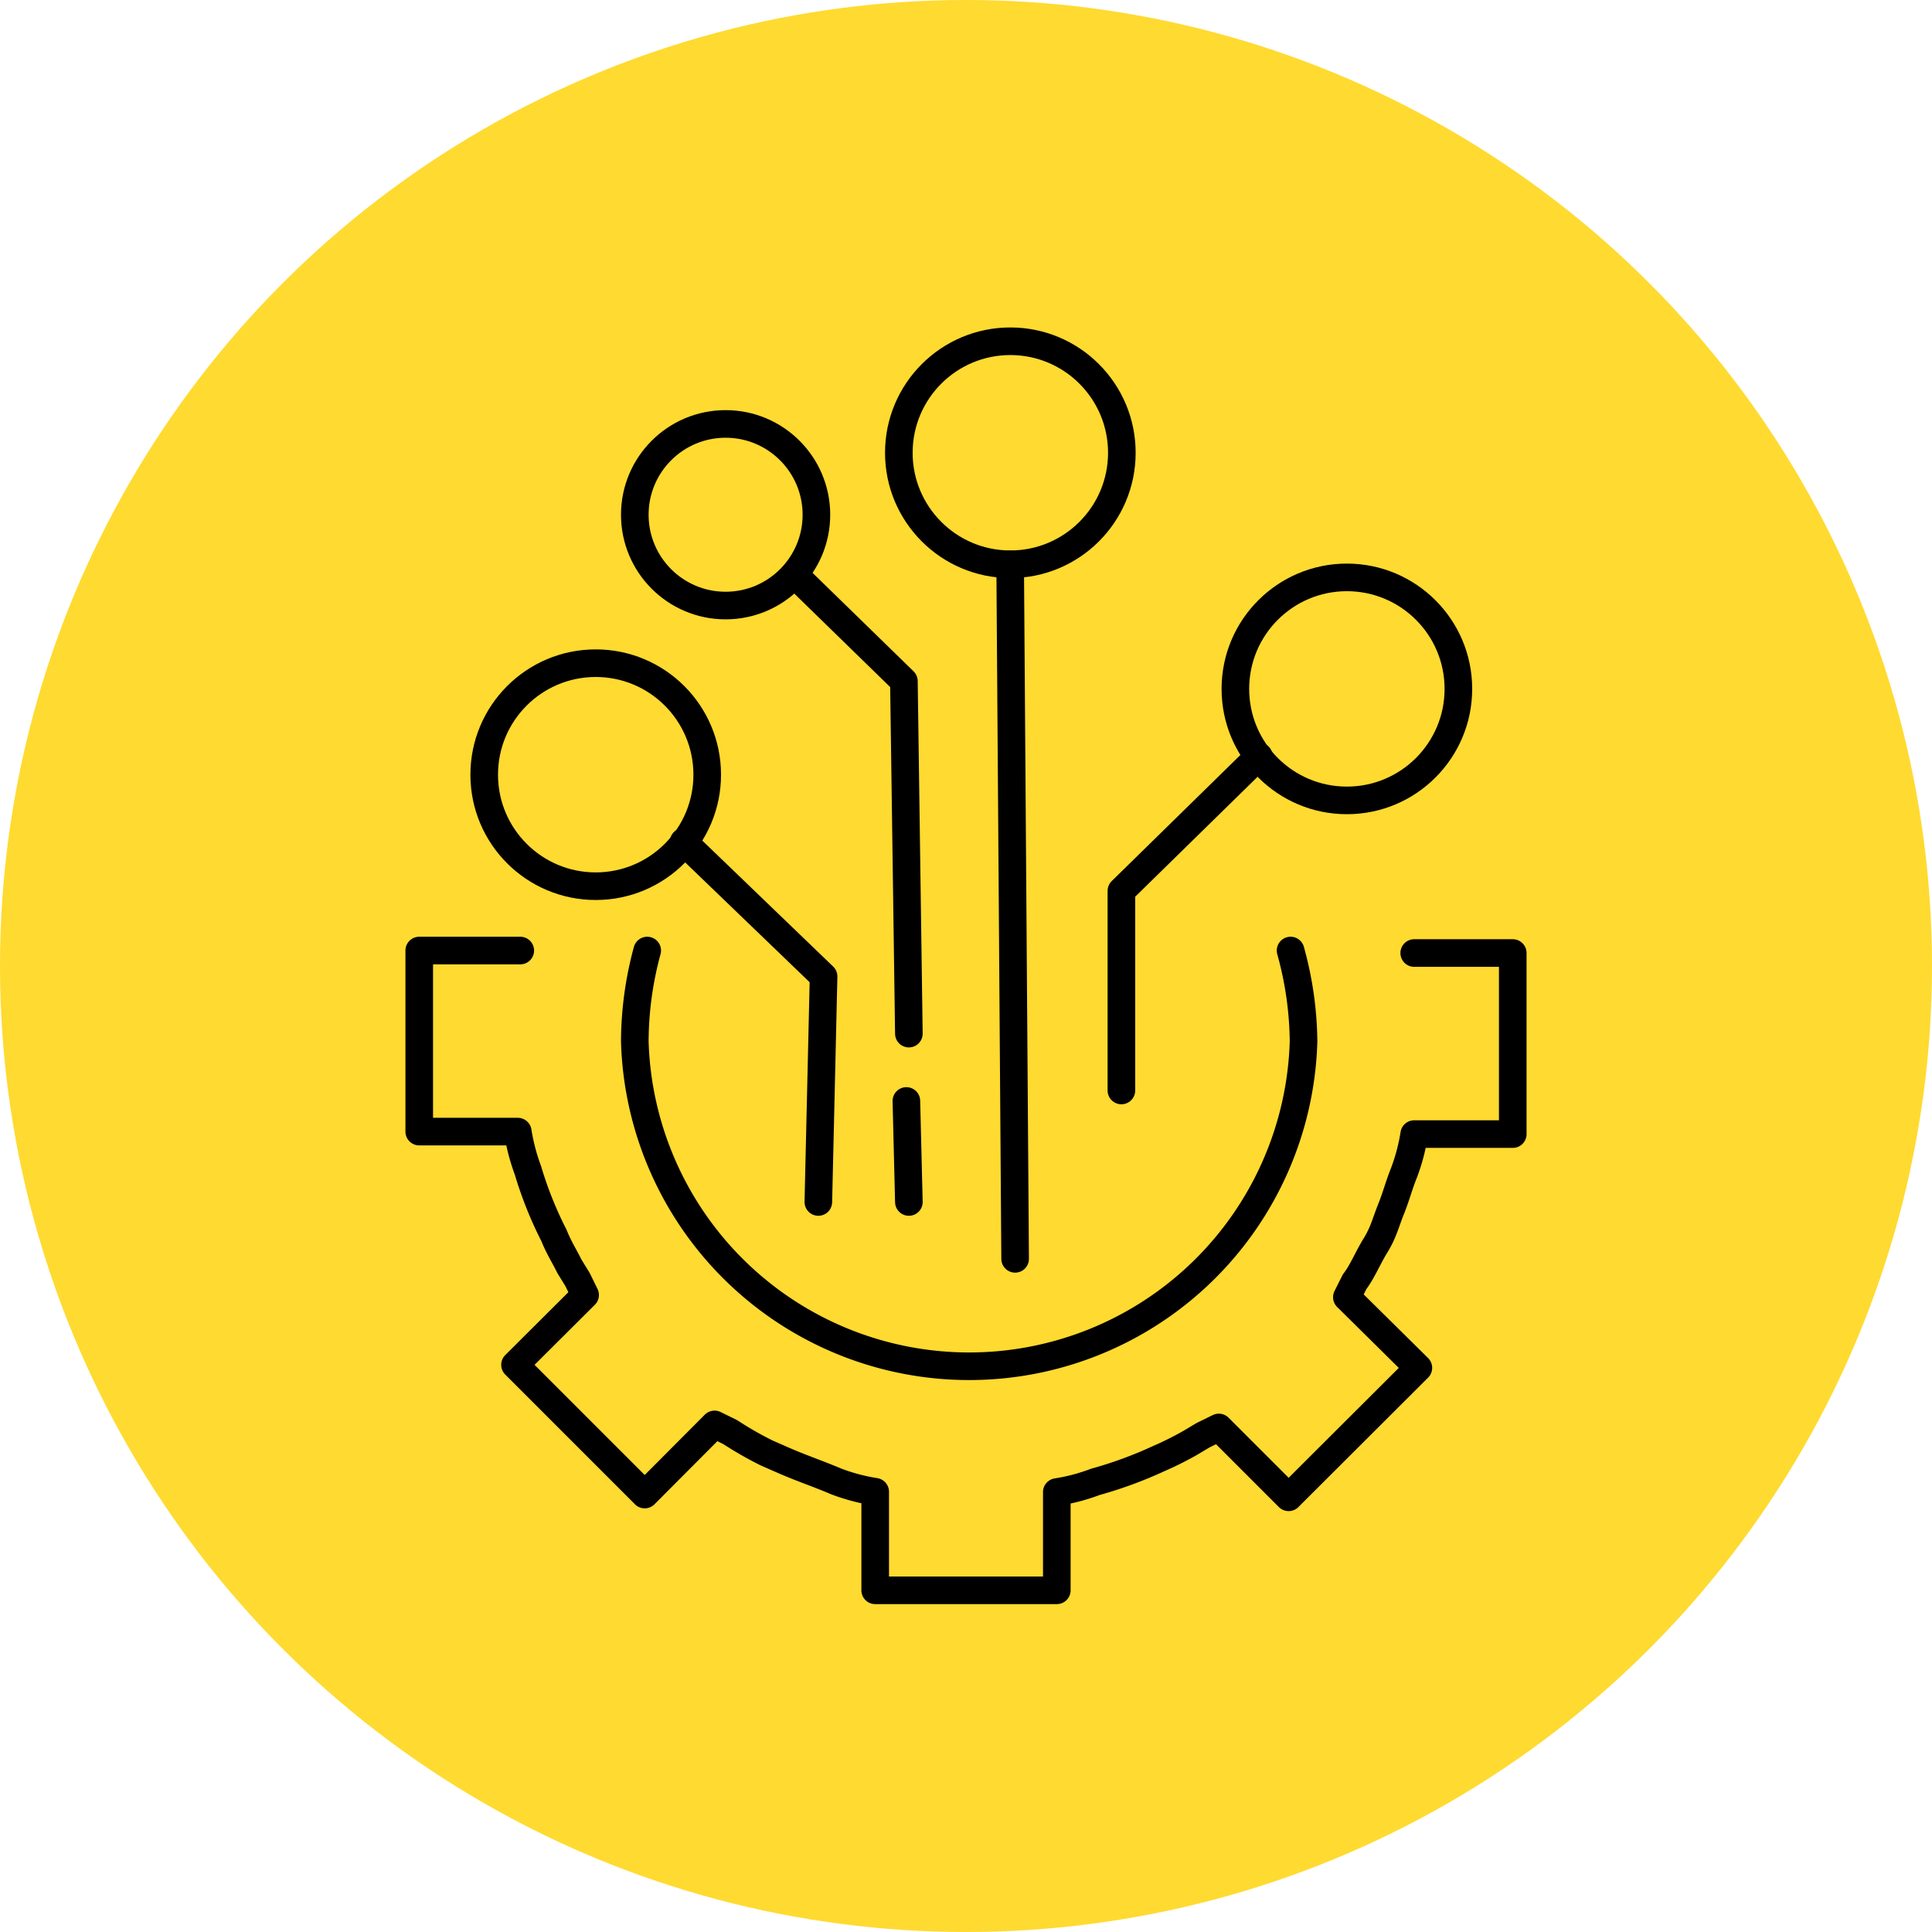 <svg xmlns="http://www.w3.org/2000/svg" width="70" height="70" viewBox="0 0 70 70"><defs><style>.cls-1{fill:#ffda30;}.cls-2{fill:none;stroke:#000;stroke-linecap:round;stroke-linejoin:round;}</style></defs><g id="Layer_2" data-name="Layer 2"><g id="Layer_1-2" data-name="Layer 1"><circle class="cls-1" cx="35" cy="35" r="35"/><path class="cls-2" d="M18.85,34.44H15.19V41h3.57a7.34,7.34,0,0,0,.37,1.41,13.86,13.86,0,0,0,.94,2.35c.19.47.38.75.56,1.12l.29.47.28.57-2.54,2.53h0l4.7,4.7h0l2.53-2.54.57.28a13,13,0,0,0,1.31.75l.66.29c.65.28,1.22.47,1.88.75a7.06,7.06,0,0,0,1.4.37v3.57h6.58V54.06a7.06,7.06,0,0,0,1.4-.37A15.11,15.11,0,0,0,42,52.84a11.66,11.66,0,0,0,1.12-.56l.47-.28.57-.28,2.53,2.53h0l4.7-4.69h0L48.8,47l.28-.56c.29-.38.47-.85.76-1.32s.37-.84.56-1.31.28-.85.47-1.32a7.06,7.06,0,0,0,.37-1.4h3.57V34.53H51.24"/><path class="cls-2" d="M23.45,34.44A12.69,12.69,0,0,0,23,37.73a12.12,12.12,0,0,0,24.23,0,12.69,12.69,0,0,0-.47-3.29"/><circle class="cls-2" cx="48.8" cy="24.96" r="4.04"/><polyline class="cls-2" points="45.61 27.4 40.63 32.28 40.63 39.51"/><circle class="cls-2" cx="21.58" cy="28.07" r="4.04" transform="translate(-0.05 0.04) rotate(-0.11)"/><polyline class="cls-2" points="24.77 30.5 29.84 35.38 29.65 43.55"/><circle class="cls-2" cx="36.61" cy="16.4" r="4.04" transform="translate(20.13 52.98) rotate(-89.88)"/><line class="cls-2" x1="36.6" y1="20.45" x2="36.78" y2="45.61"/><circle class="cls-2" cx="26.29" cy="18.65" r="3.29"/><polyline class="cls-2" points="28.8 20.83 32.75 24.68 32.93 37.45"/><line class="cls-2" x1="32.84" y1="39.89" x2="32.93" y2="43.55"/></g></g></svg>